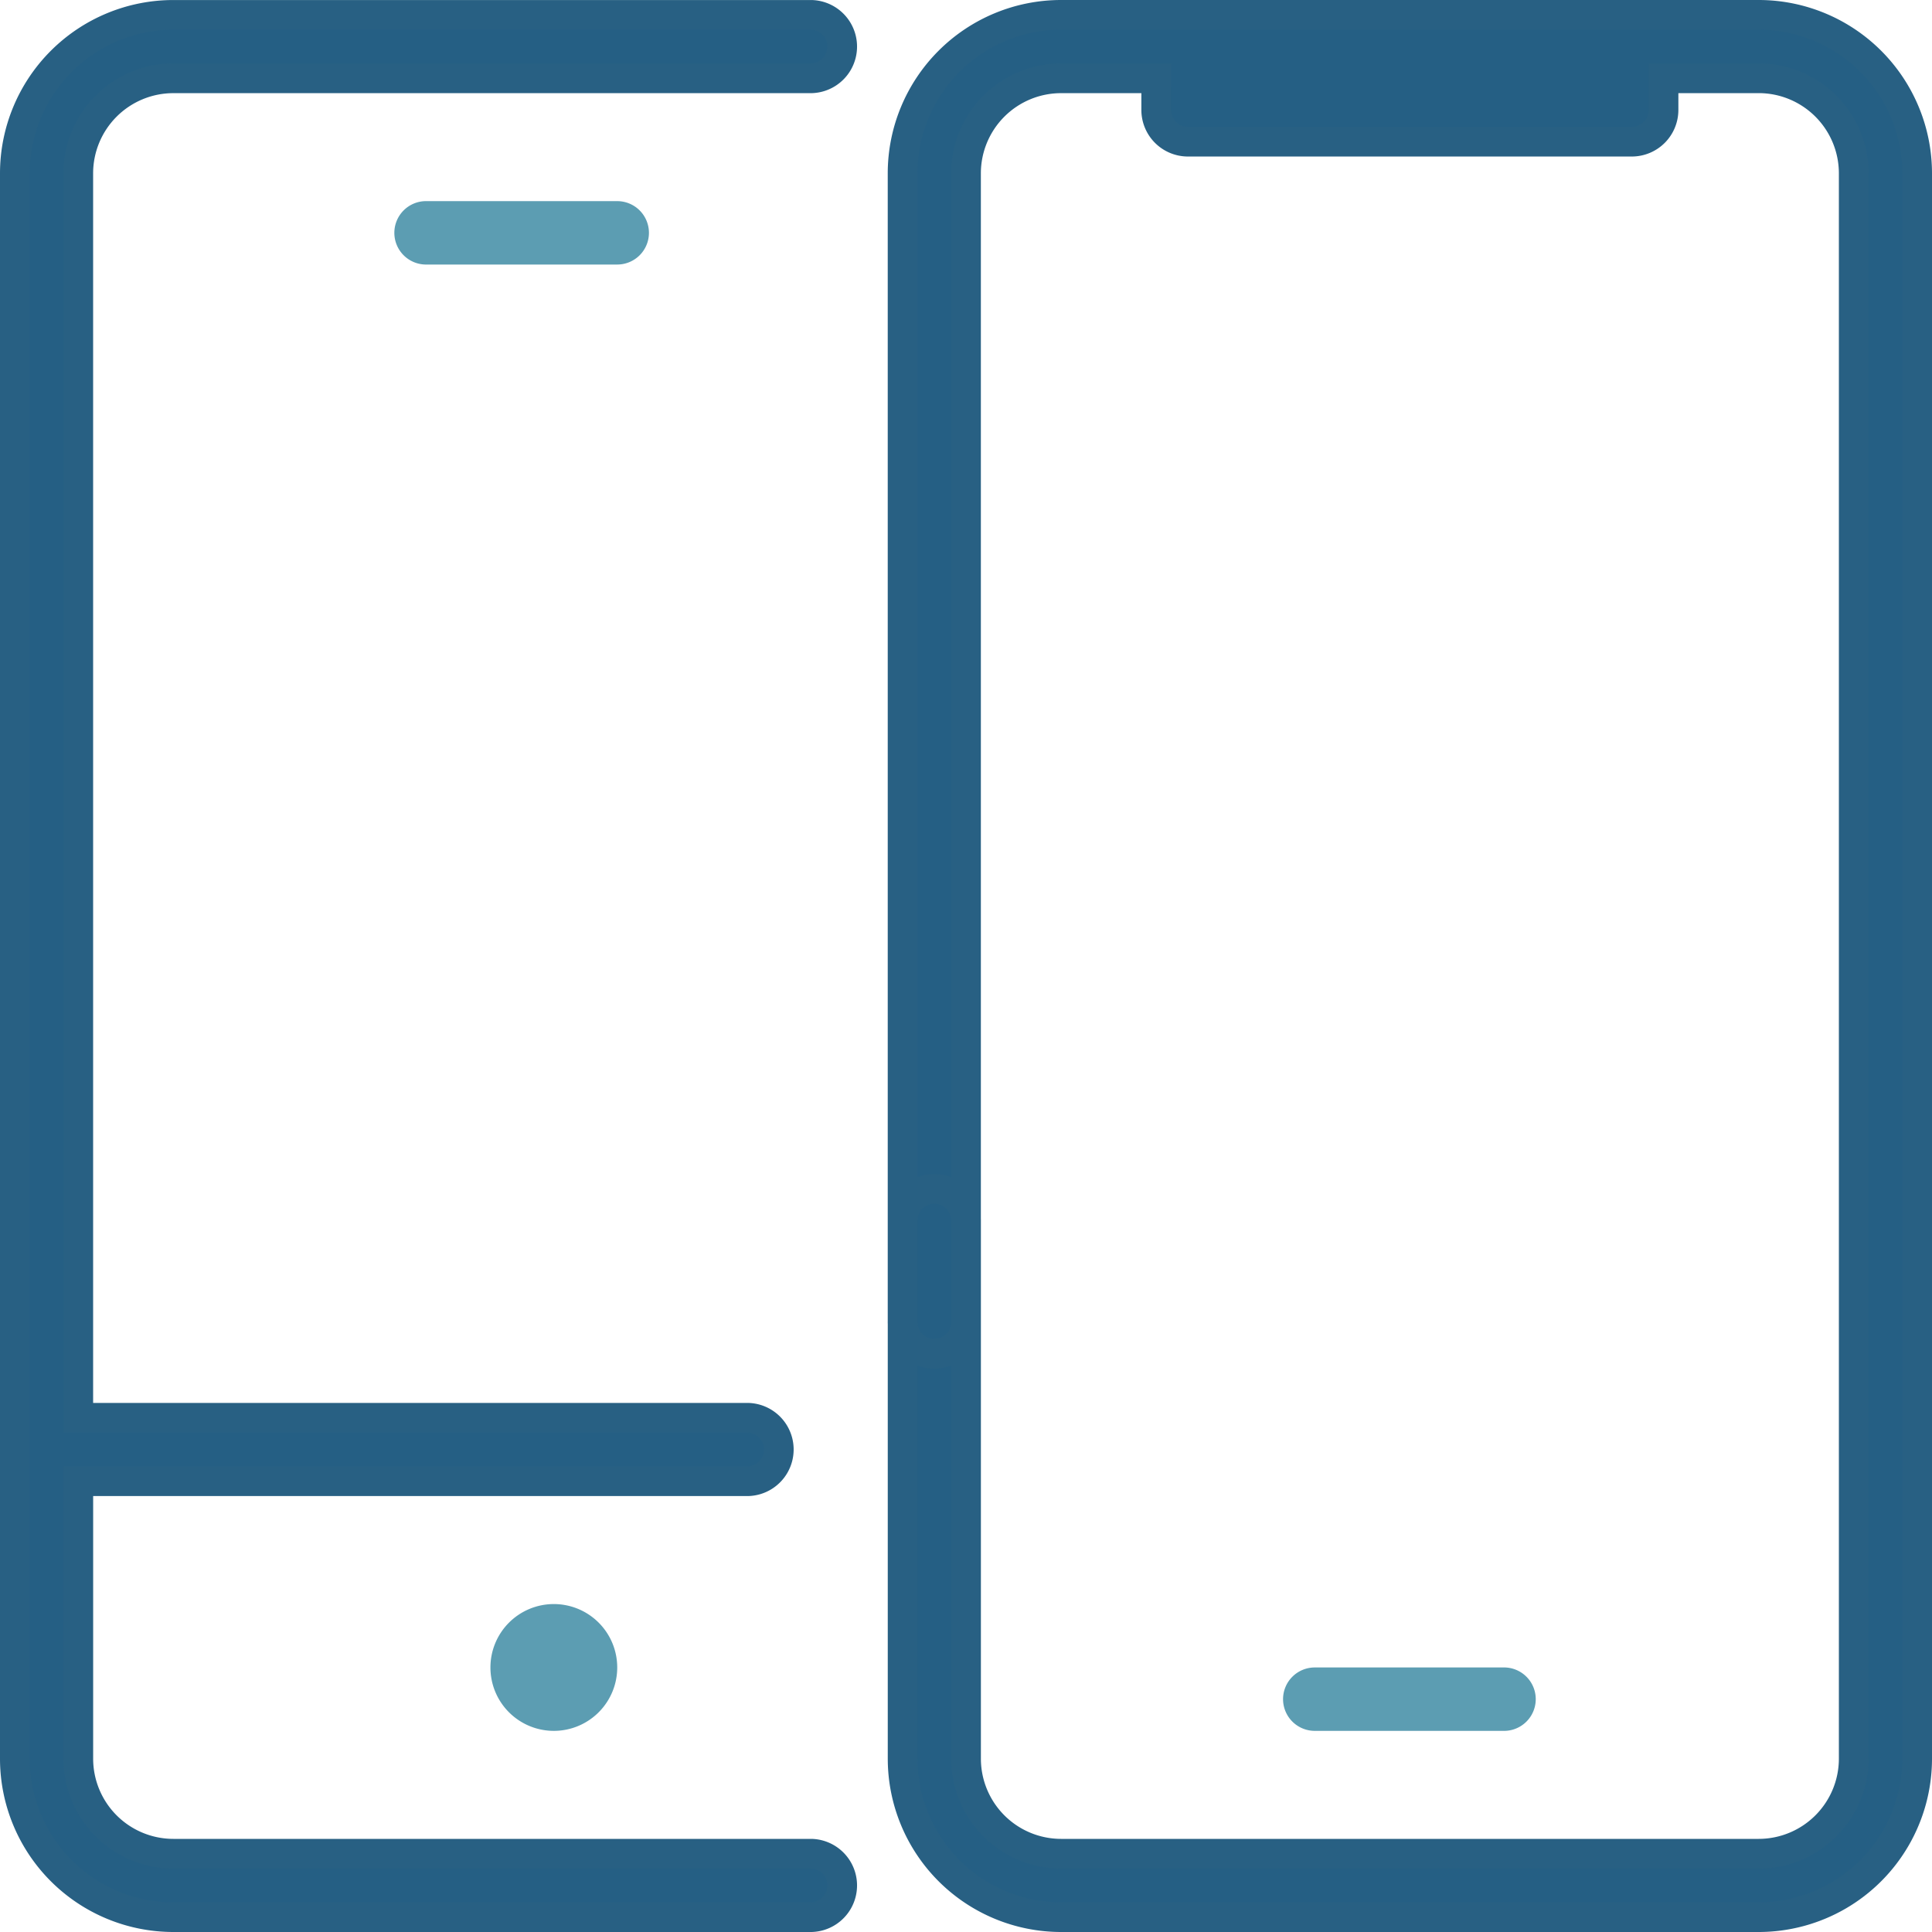 <svg xmlns="http://www.w3.org/2000/svg" width="65" height="65" viewBox="0 0 65 65"><g transform="translate(-2.625 -2.625)"><path d="M75.675,3.125H52.209a5.334,5.334,0,0,0-5.334,5.334V47.072a1.067,1.067,0,1,0,2.133,0V8.459a3.2,3.2,0,0,1,3.2-3.2h3.2V6.325a1.067,1.067,0,0,0,1.067,1.066H71.409a1.067,1.067,0,0,0,1.066-1.066V5.258h3.2a3.2,3.2,0,0,1,3.2,3.2V61.792a3.2,3.2,0,0,1-3.2,3.2H52.209a3.2,3.2,0,0,1-3.2-3.2V43.658a1.067,1.067,0,0,0-2.133,0V61.792a5.334,5.334,0,0,0,5.334,5.333H75.675a5.333,5.333,0,0,0,5.333-5.333V8.459A5.334,5.334,0,0,0,75.675,3.125Z" transform="translate(-13.883)" fill="#255f84" stroke="#286083" stroke-width="1"/><path d="M29.925,64.992H8.459a3.2,3.2,0,0,1-3.2-3.2V52.458H27.792a1.067,1.067,0,0,0,0-2.133H5.258V8.459a3.2,3.2,0,0,1,3.2-3.2H29.925a1.067,1.067,0,0,0,0-2.133H8.459A5.334,5.334,0,0,0,3.125,8.459V61.792a5.334,5.334,0,0,0,5.334,5.333H29.925a1.067,1.067,0,0,0,0-2.133Z" fill="#255f84" stroke="#286083" stroke-width="1"/><path d="M26.563,86.508A2.133,2.133,0,1,0,28.7,84.375,2.133,2.133,0,0,0,26.563,86.508Z" transform="translate(-7.438 -27.783)" fill="#5c9db2"/><path d="M65.625,88.567a1.067,1.067,0,0,0,1.067,1.066h6.4a1.067,1.067,0,0,0,0-2.133h-6.4A1.067,1.067,0,0,0,65.625,88.567Z" transform="translate(-19.833 -28.775)" fill="#5c9db2"/><path d="M30.408,10.442a1.067,1.067,0,0,0-1.066-1.067h-6.4a1.067,1.067,0,1,0,0,2.133h6.4A1.067,1.067,0,0,0,30.408,10.442Z" transform="translate(-5.95 0.017)" fill="#5c9db2"/></g></svg>